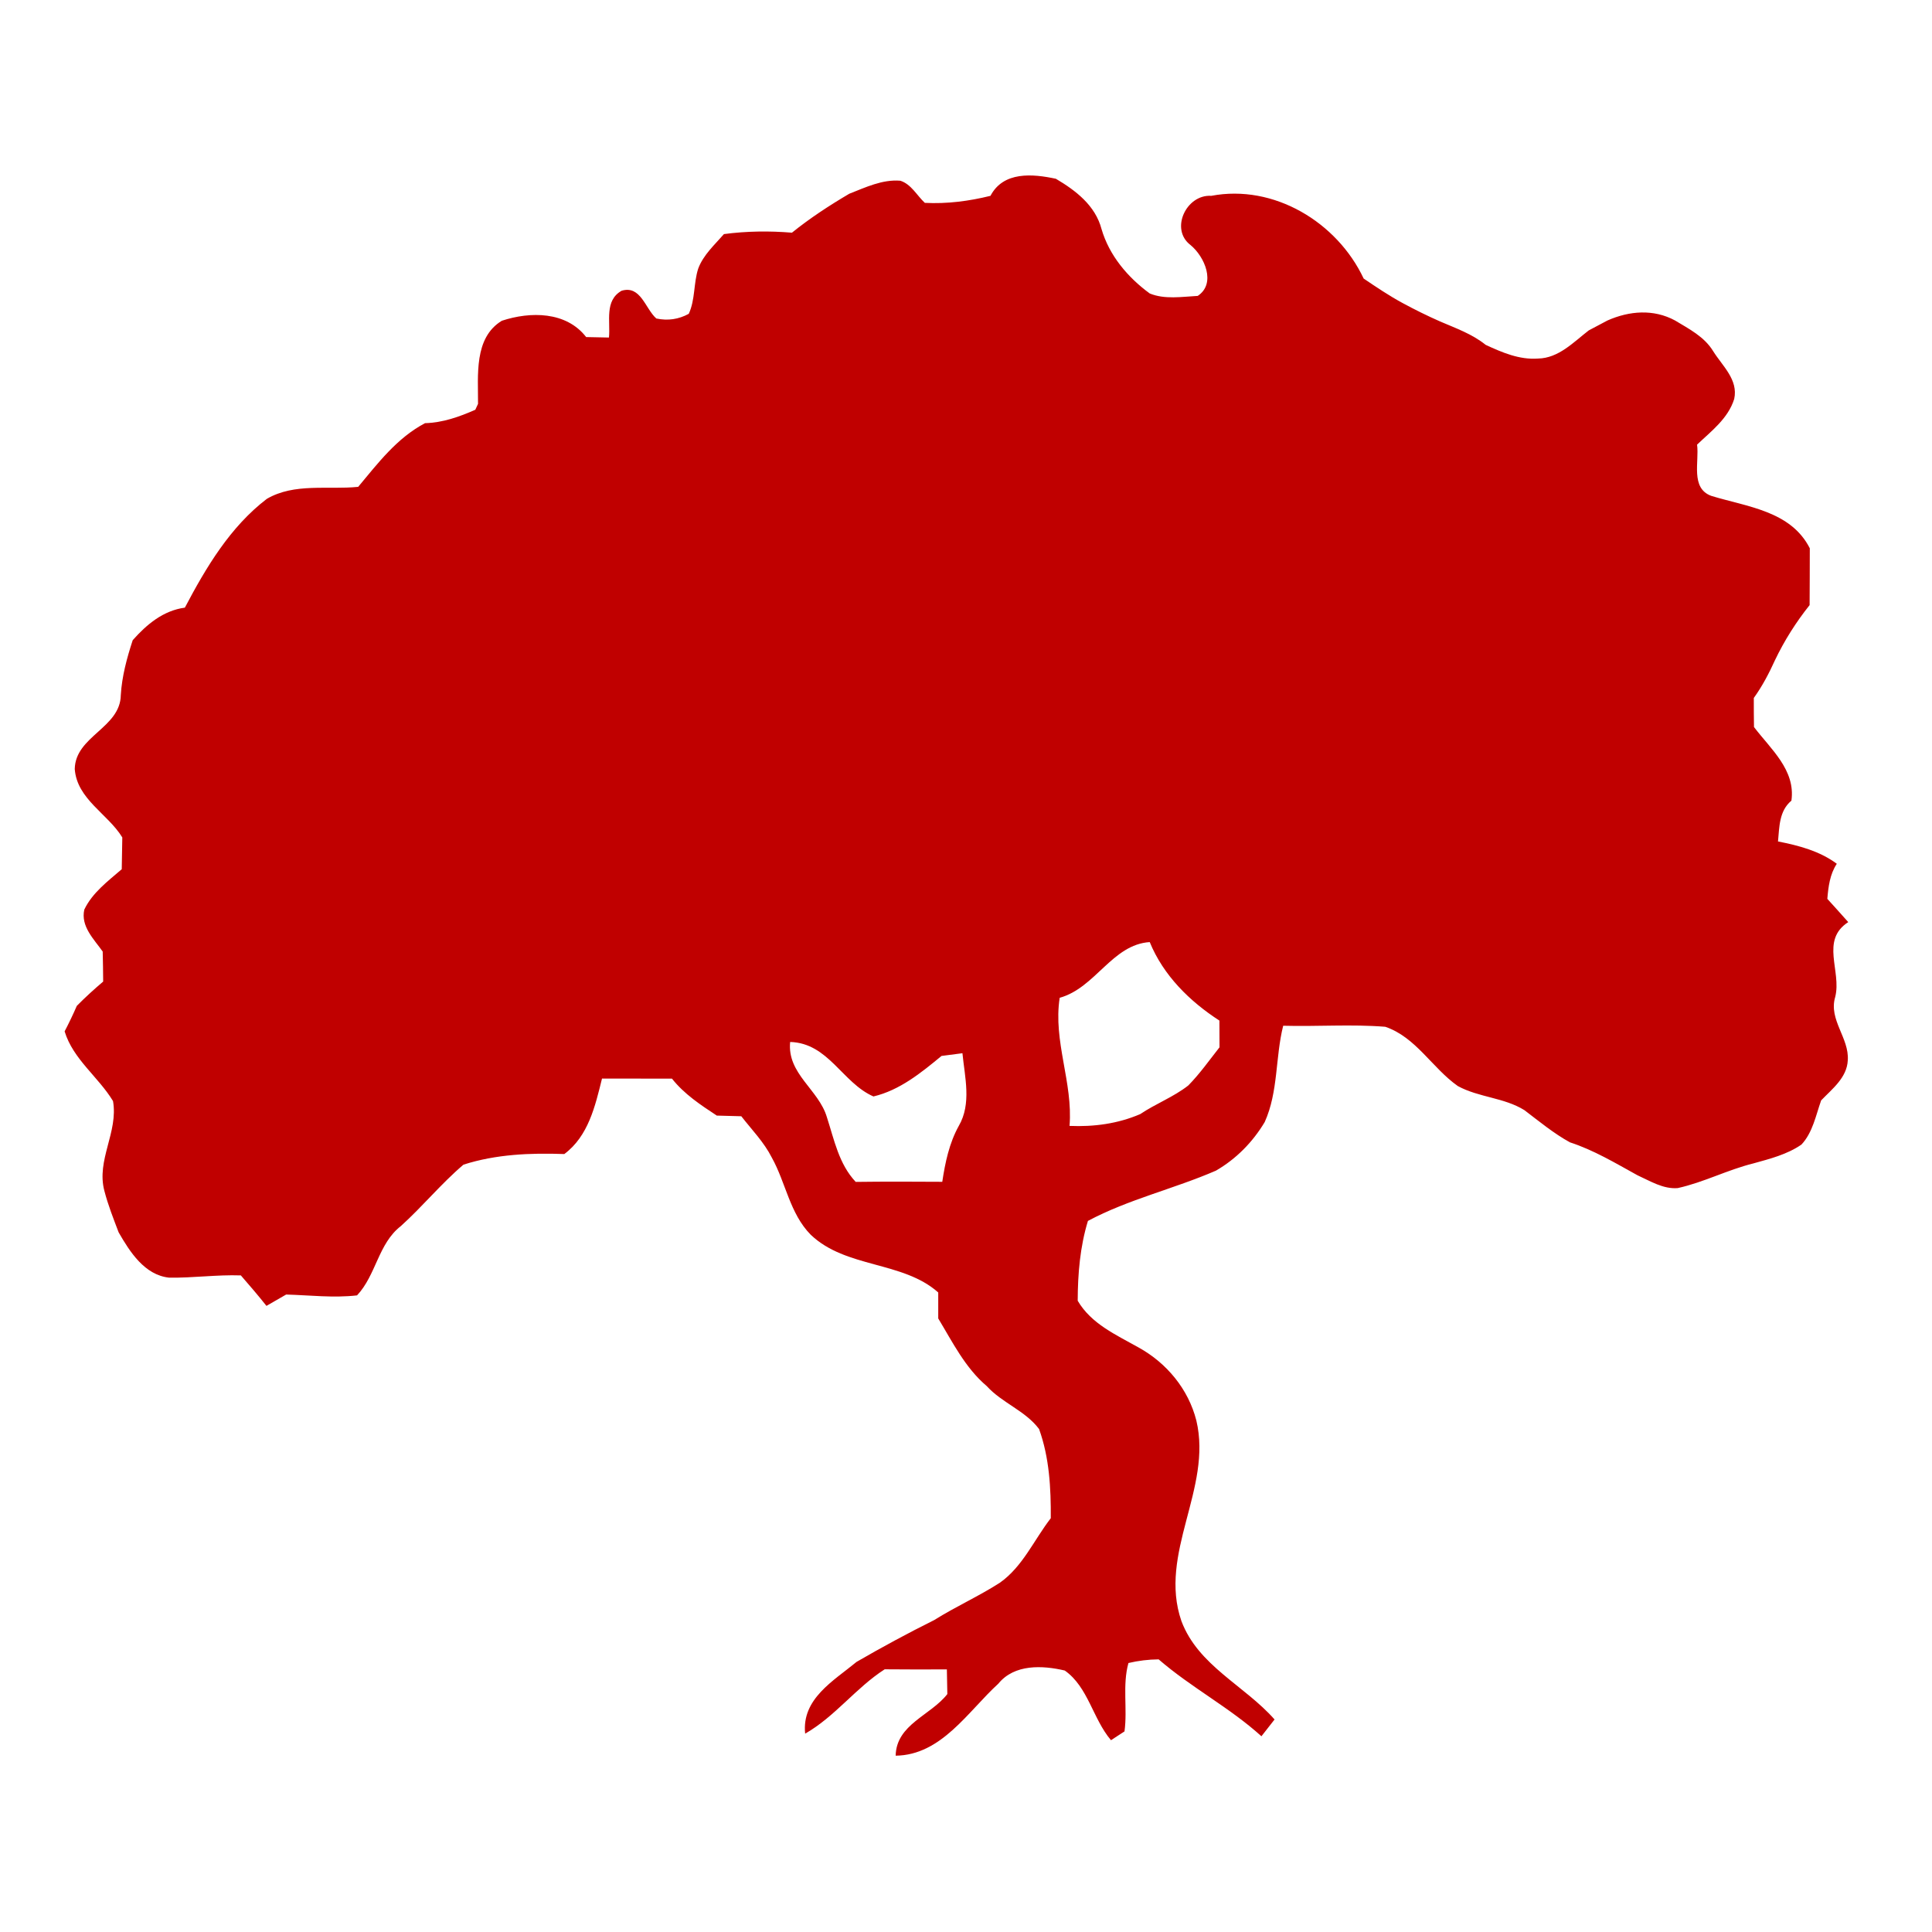 <svg xmlns="http://www.w3.org/2000/svg" xml:space="preserve" width="206" height="206"><path fill="#C00000" d="M90.55 20.66c1.74-.68 3.53-1.55 5.45-1.39 1.16.37 1.76 1.57 2.61 2.36 2.36.12 4.7-.18 7-.75 1.38-2.63 4.49-2.35 6.97-1.82 2.12 1.25 4.21 2.85 4.87 5.36.82 2.82 2.8 5.16 5.14 6.87 1.59.66 3.43.35 5.12.26 1.99-1.32.73-4.2-.78-5.43-2.21-1.69-.43-5.41 2.22-5.24 6.68-1.27 13.42 2.81 16.25 8.82 1.36.92 2.71 1.83 4.15 2.61 1.31.71 2.65 1.37 4.01 1.97 1.67.72 3.41 1.33 4.85 2.49 1.75.81 3.6 1.61 5.59 1.46 2.19-.04 3.78-1.75 5.4-3 .5-.26 1.5-.79 2-1.06 2.33-1.03 4.91-1.24 7.2 0 1.49.9 3.13 1.73 4.07 3.28.98 1.57 2.69 3.03 2.24 5.09-.65 2.09-2.45 3.43-3.96 4.87.25 1.8-.73 4.64 1.51 5.46 3.8 1.17 8.48 1.59 10.51 5.59-.01 2.02 0 4.04-.02 6.06-1.45 1.82-2.7 3.79-3.7 5.89-.63 1.39-1.35 2.76-2.25 4.01 0 1.03 0 2.07.02 3.1 1.78 2.35 4.45 4.58 3.99 7.85-1.32 1.1-1.28 2.81-1.43 4.35 2.2.43 4.44 1.02 6.27 2.38-.74 1.12-.9 2.43-1.01 3.74.75.82 1.49 1.65 2.23 2.48-3.01 1.94-.69 5.23-1.39 7.98-.73 2.43 1.51 4.37 1.34 6.76-.09 1.85-1.66 3.04-2.84 4.27-.57 1.61-.9 3.43-2.1 4.71-1.53 1.06-3.37 1.52-5.13 2.01-2.75.68-5.29 2.02-8.06 2.63-1.55.13-2.95-.76-4.3-1.37-2.34-1.29-4.65-2.68-7.2-3.51-1.74-.96-3.27-2.23-4.85-3.43-2.17-1.35-4.87-1.35-7.1-2.57-2.73-1.92-4.47-5.22-7.74-6.32-3.62-.29-7.26-.01-10.88-.11-.85 3.39-.51 7.03-1.97 10.27-1.28 2.14-3.04 3.93-5.2 5.18-4.49 1.95-9.32 3.05-13.65 5.36-.84 2.76-1.08 5.63-1.09 8.51 1.45 2.48 4.11 3.64 6.5 4.99 3 1.66 5.3 4.44 6.15 7.78 1.73 7.26-4.09 14.17-1.59 21.39 1.79 4.76 6.74 6.87 9.93 10.49-.47.59-.94 1.19-1.4 1.79-3.39-3.07-7.5-5.2-10.96-8.2-1.09.01-2.16.14-3.22.39-.66 2.36-.09 4.88-.42 7.29-.36.24-1.08.71-1.44.94-1.94-2.28-2.43-5.67-4.93-7.43-2.38-.56-5.37-.7-7.08 1.4-3.25 2.97-6.07 7.62-10.95 7.68.07-3.35 3.74-4.29 5.51-6.57-.01-.66-.04-1.97-.05-2.63-2.21.01-4.42.01-6.63-.01-3.08 1.98-5.29 5.04-8.48 6.86-.39-3.72 3.04-5.63 5.48-7.65 2.71-1.57 5.47-3.06 8.28-4.46 2.28-1.43 4.74-2.53 7-3.98 2.45-1.73 3.64-4.57 5.43-6.88.02-3.21-.15-6.47-1.25-9.51-1.47-1.96-3.95-2.78-5.58-4.58-2.3-1.95-3.64-4.68-5.17-7.21v-2.77c-3.79-3.37-9.85-2.57-13.6-6.16-2.23-2.26-2.65-5.54-4.15-8.23-.83-1.64-2.13-2.96-3.25-4.4-.65-.01-1.96-.05-2.61-.07-1.73-1.14-3.48-2.29-4.78-3.94-2.49-.01-4.98-.01-7.46-.01-.73 2.94-1.45 6.13-4.02 8.05-3.61-.13-7.29.02-10.75 1.13-2.38 2.02-4.36 4.46-6.68 6.55-2.42 1.88-2.62 5.2-4.67 7.39-2.52.29-5.04-.02-7.56-.09l-2.1 1.21c-.88-1.11-1.8-2.18-2.73-3.25-2.55-.09-5.1.28-7.65.24-2.61-.28-4.18-2.74-5.38-4.83-.55-1.45-1.13-2.91-1.52-4.42-.88-3.29 1.5-6.26.92-9.58-1.58-2.6-4.25-4.45-5.16-7.43.47-.9.9-1.8 1.3-2.72.9-.91 1.84-1.77 2.81-2.59-.01-1.07-.02-2.13-.05-3.2-.93-1.32-2.37-2.69-1.96-4.48.86-1.8 2.52-3.03 3.99-4.3l.06-3.39c-1.55-2.53-4.83-4.07-5.07-7.29.06-3.52 4.86-4.37 4.91-7.89.12-2.01.65-3.95 1.27-5.85 1.49-1.68 3.25-3.16 5.56-3.47 2.26-4.29 4.83-8.61 8.74-11.6 2.95-1.72 6.51-.95 9.74-1.28 2.11-2.52 4.13-5.21 7.13-6.79 1.89-.05 3.66-.68 5.36-1.43l.29-.63c.02-3.02-.46-7.04 2.54-8.86 3.03-1 6.86-1.01 8.99 1.74.61.01 1.82.04 2.43.05.17-1.74-.5-3.94 1.35-4.99 2.04-.61 2.51 1.9 3.7 2.96 1.23.26 2.38.09 3.46-.5.7-1.52.5-3.25 1.01-4.83.55-1.46 1.74-2.52 2.74-3.67 2.41-.32 4.84-.35 7.25-.15 1.92-1.55 3.99-2.9 6.11-4.15zm22.44 85.73c-.72 4.64 1.43 9.03 1.05 13.66 2.59.11 5.15-.23 7.54-1.26 1.65-1.11 3.55-1.82 5.12-3.05 1.23-1.25 2.24-2.69 3.33-4.07 0-.71 0-2.14-.01-2.85-3.17-2.05-5.98-4.82-7.43-8.37-4.01.26-5.78 4.88-9.6 5.94zm-28.74 4.71c-.34 3.4 3.05 5.07 3.92 8.03.78 2.4 1.27 4.98 3.07 6.89 3.07-.04 6.15-.03 9.23-.01.31-2.06.74-4.12 1.76-5.96 1.38-2.37.64-5.19.39-7.75-.56.07-1.67.22-2.23.29-2.17 1.79-4.46 3.66-7.26 4.32-3.33-1.46-4.79-5.69-8.88-5.81z"/></svg>